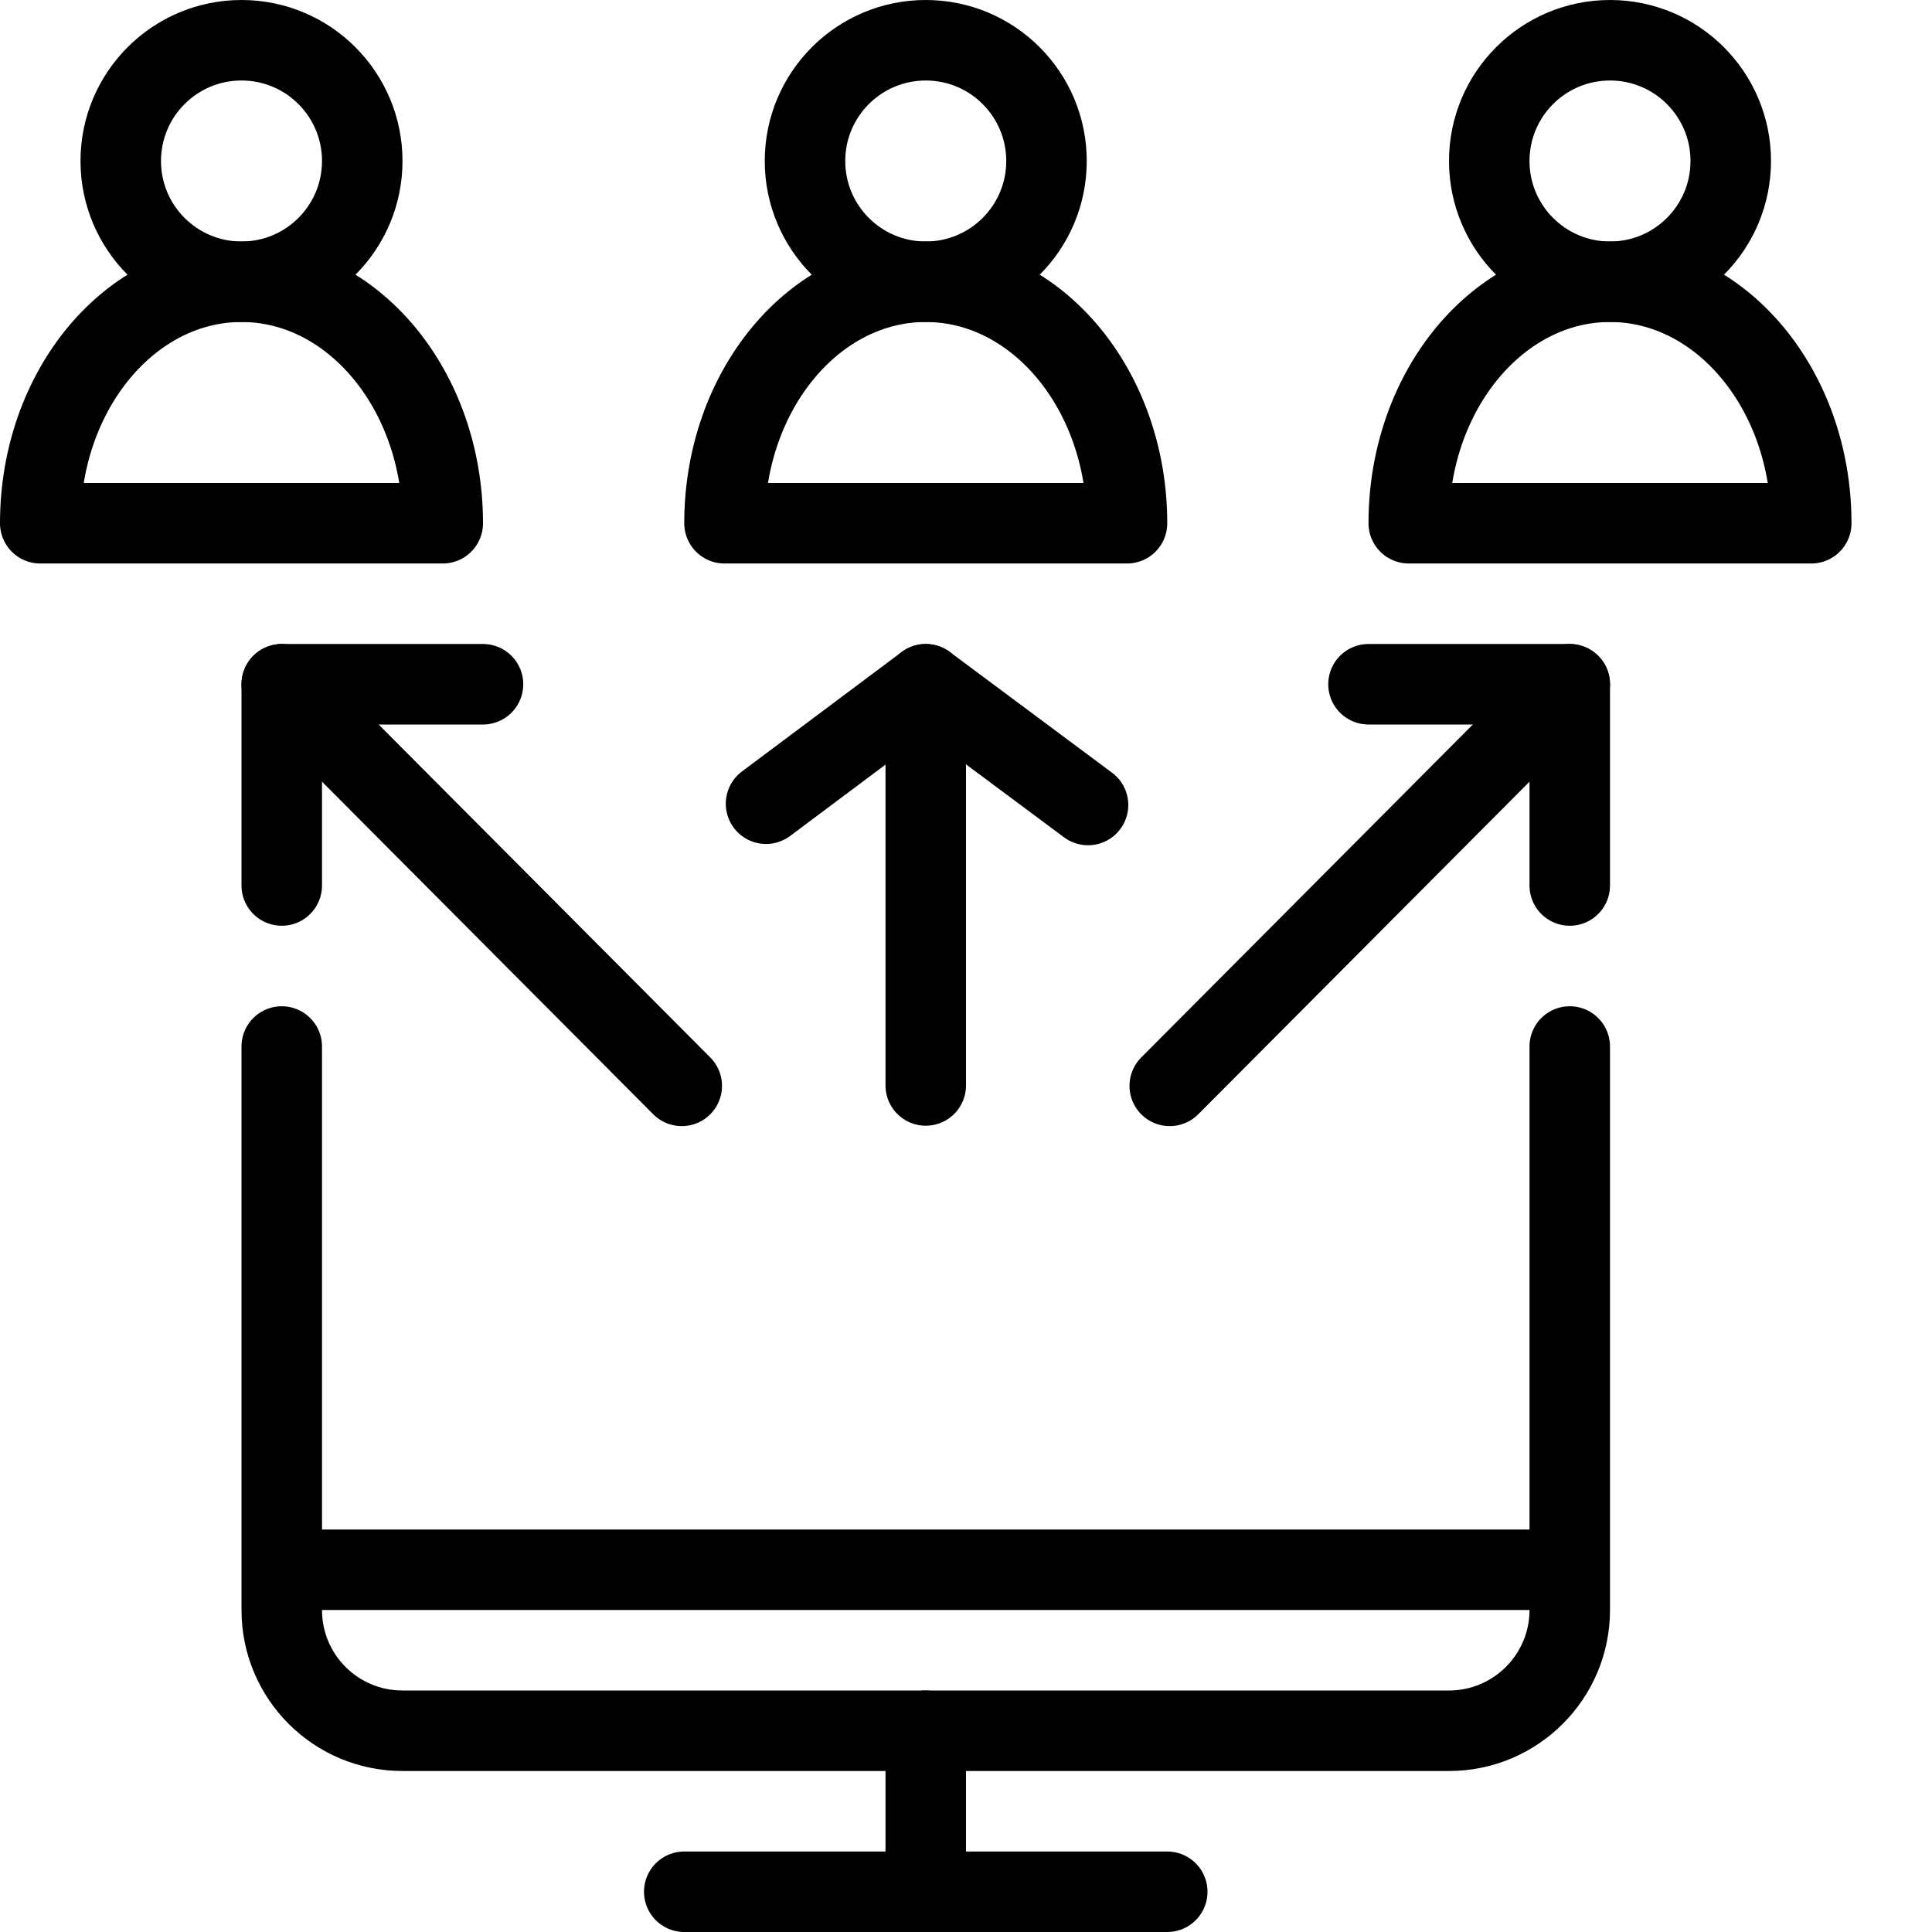 <?xml version="1.0" encoding="utf-8"?>
<!-- Generator: Adobe Illustrator 16.0.3, SVG Export Plug-In . SVG Version: 6.00 Build 0)  -->
<!DOCTYPE svg PUBLIC "-//W3C//DTD SVG 1.1//EN" "http://www.w3.org/Graphics/SVG/1.1/DTD/svg11.dtd">
<svg version="1.1" xmlns="http://www.w3.org/2000/svg" xmlns:xlink="http://www.w3.org/1999/xlink" x="0px" y="0px" width="24px"
	 height="24px" viewBox="0 0 24 24" enable-background="new 0 0 24 24" xml:space="preserve">
<g id="Outline_Icons_1_">
	<g id="Outline_Icons">
		<g>
			
				<line fill="none" stroke="#000000" stroke-linecap="round" stroke-linejoin="round" stroke-miterlimit="10" x1="8.5" y1="23.5" x2="14.5" y2="23.5"/>
			
				<line fill="none" stroke="#000000" stroke-linecap="round" stroke-linejoin="round" stroke-miterlimit="10" x1="11.5" y1="21.5" x2="11.5" y2="23.5"/>
			<line fill="none" stroke="#000000" stroke-linejoin="round" stroke-miterlimit="10" x1="3.5" y1="19.5" x2="19.5" y2="19.5"/>
			<path fill="none" stroke="#000000" stroke-linecap="round" stroke-linejoin="round" stroke-miterlimit="10" d="M19.5,13v7
				c0,0.828-0.673,1.5-1.5,1.5H5c-0.83,0-1.5-0.672-1.5-1.5v-7"/>
			<polyline fill="none" stroke="#000000" stroke-linecap="round" stroke-linejoin="round" stroke-miterlimit="10" points="3.5,11 
				3.5,8.5 6,8.5 			"/>
			
				<circle fill="none" stroke="#000000" stroke-linecap="round" stroke-linejoin="round" stroke-miterlimit="10" cx="3" cy="2" r="1.5"/>
			<path fill="none" stroke="#000000" stroke-linecap="round" stroke-linejoin="round" stroke-miterlimit="10" d="M5.5,6.5h-5
				c0-1.657,1.119-3,2.5-3S5.5,4.843,5.5,6.5z"/>
			
				<circle fill="none" stroke="#000000" stroke-linecap="round" stroke-linejoin="round" stroke-miterlimit="10" cx="20" cy="2" r="1.5"/>
			<path fill="none" stroke="#000000" stroke-linecap="round" stroke-linejoin="round" stroke-miterlimit="10" d="M22.5,6.5h-5
				c0-1.657,1.119-3,2.5-3S22.5,4.843,22.5,6.5z"/>
			
				<circle fill="none" stroke="#000000" stroke-linecap="round" stroke-linejoin="round" stroke-miterlimit="10" cx="11.5" cy="2" r="1.5"/>
			<path fill="none" stroke="#000000" stroke-linecap="round" stroke-linejoin="round" stroke-miterlimit="10" d="M14,6.5H9
				c0-1.657,1.119-3,2.5-3S14,4.843,14,6.5z"/>
			
				<line fill="none" stroke="#000000" stroke-linecap="round" stroke-linejoin="round" stroke-miterlimit="10" x1="3.5" y1="8.5" x2="8.469" y2="13.489"/>
			<polyline fill="none" stroke="#000000" stroke-linecap="round" stroke-linejoin="round" stroke-miterlimit="10" points="19.5,11 
				19.5,8.5 17,8.5 			"/>
			
				<line fill="none" stroke="#000000" stroke-linecap="round" stroke-linejoin="round" stroke-miterlimit="10" x1="19.5" y1="8.5" x2="14.531" y2="13.489"/>
			
				<line fill="none" stroke="#000000" stroke-linecap="round" stroke-linejoin="round" stroke-miterlimit="10" x1="11.5" y1="13.484" x2="11.5" y2="8.5"/>
			<polyline fill="none" stroke="#000000" stroke-linecap="round" stroke-linejoin="round" stroke-miterlimit="10" points="
				9.516,9.984 11.5,8.5 13.516,10 			"/>
		</g>
	</g>
	<g id="New_icons_1_">
	</g>
</g>
<g id="Invisible_Shape">
	<rect fill="none" width="24" height="24"/>
</g>
</svg>
